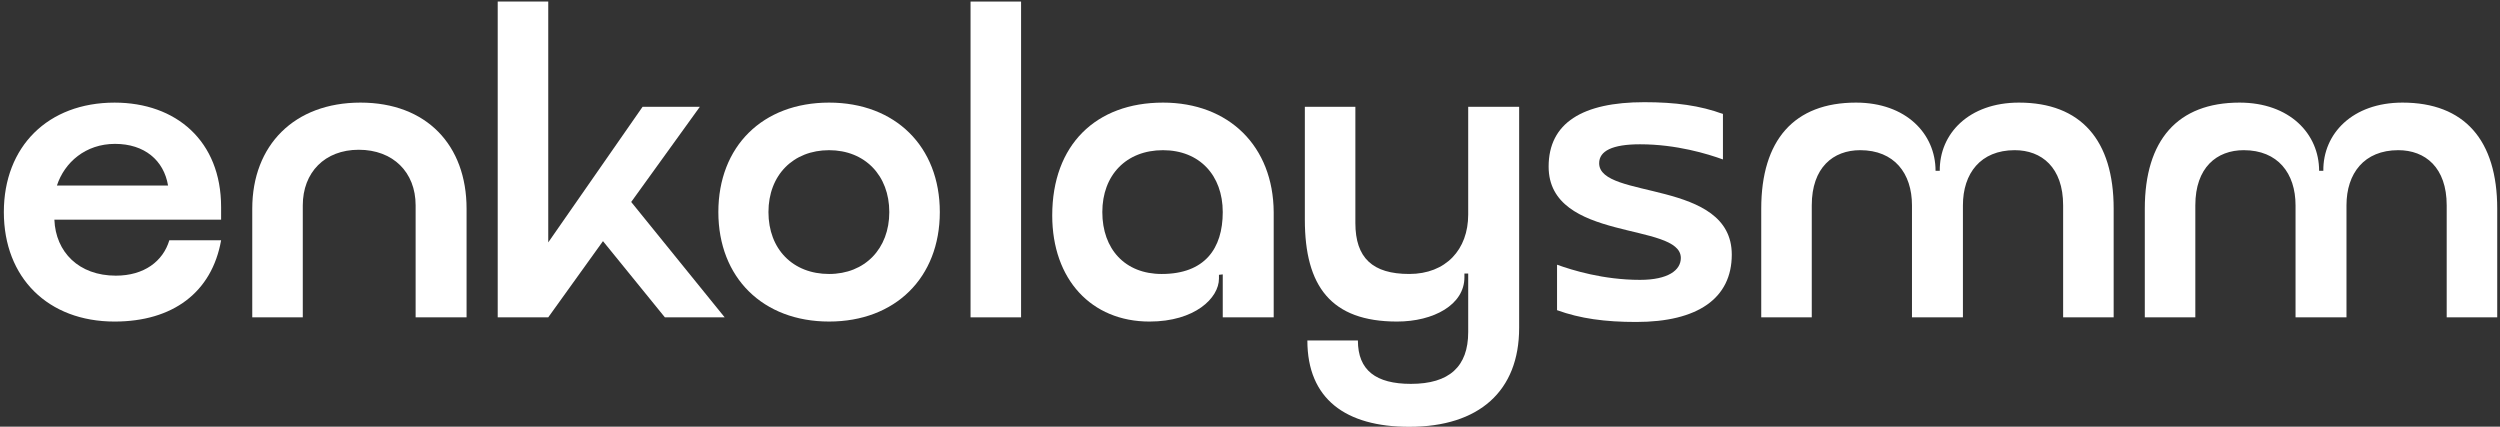 <?xml version="1.0" encoding="UTF-8"?>
<svg id="Layer_1" data-name="Layer 1" xmlns="http://www.w3.org/2000/svg" viewBox="0 0 2557.6 436.5">
  <rect x="0" y="0" width="2557.6" height="436.5" fill="#333333" stroke="none"/>
  <defs>
    <style>
      .cls-1 {
        fill: #fff;
      }
    </style>
  </defs>
  <path class="cls-1" d="M55.63,224.72c1.29,33.17,24.98,57.29,62.89,57.29,28.86,0,48.24-14.64,54.7-36.18h52.98c-9.48,53.41-49.54,83.13-108.98,83.13-68.06,0-113.28-44.8-113.28-111.99s45.23-111.99,113.28-111.99c62.89,0,108.98,39.2,108.98,106.82v12.92H55.63ZM171.93,189.83c-4.31-25.84-24.12-42.64-54.27-42.64s-51.69,18.95-59.44,42.64h113.72Z"/>
  <path class="cls-1" d="M309.76,324.65h-51.69v-111.13c0-65.04,43.07-108.55,110.7-108.55s108.55,43.5,108.55,108.55v111.13h-52.12v-114.58c0-34.03-23.26-56.86-58.15-56.86s-57.29,23.26-57.29,56.86v114.58Z"/>
  <path class="cls-1" d="M509.19,1.6h51.69v246.38l96.49-138.7h58.58l-70.21,97.35,95.62,118.02h-61.17l-63.32-77.96-56,77.96h-51.69V1.6Z"/>
  <path class="cls-1" d="M848.19,104.97c67.63,0,113.28,44.8,113.28,111.99s-45.66,111.99-113.28,111.99-113.28-44.8-113.28-111.99,45.23-111.99,113.28-111.99ZM848.19,280.29c36.61,0,61.6-25.84,61.6-63.32s-24.98-63.32-61.6-63.32-62.03,25.41-62.03,63.32,24.98,63.32,62.03,63.32Z"/>
  <path class="cls-1" d="M992.91,1.6h51.69v323.06h-51.69V1.6Z"/>
  <path class="cls-1" d="M1189.76,104.97c67.63,0,112.85,44.8,113.28,111.99v107.69h-52.12v-43.94l-3.88.43v3.88c0,19.81-24.55,43.94-71.07,43.94-59.44,0-99.5-43.07-99.5-108.55,0-72.36,44.8-115.44,113.28-115.44ZM1188.46,280.29c43.94,0,62.46-25.84,62.46-63.32s-23.69-63.32-61.17-63.32-62.03,25.41-62.03,63.32,23.26,63.32,60.73,63.32Z"/>
  <path class="cls-1" d="M1502.04,279.85h-3.88v3.88c0,28-31.45,45.23-68.92,45.23-67.62,0-94.33-36.18-94.33-104.24v-115.44h51.69v118.88c0,35.75,17.66,52.12,55.13,52.12s60.3-24.98,60.3-60.73v-110.27h52.12v226.14c0,64.61-40.92,101.22-112.42,101.22-65.04,0-104.24-28.43-104.24-88.3h51.69c0,30.58,18.52,44.37,54.27,44.37,39.2,0,58.58-17.66,58.58-52.98v-59.87Z"/>
  <path class="cls-1" d="M1682.09,104.54c31.88,0,57.29,3.45,80.55,12.06v46.52c-15.51-5.6-47.38-15.51-84.86-15.51-28.43,0-41.78,6.89-41.78,19.38,0,37.47,135.68,15.94,135.68,93.47,0,44.8-34.89,68.92-97.78,68.92-31.88,0-57.29-3.45-80.98-12.06v-46.52c15.51,5.6,47.38,15.51,84.86,15.51,28.86,0,41.78-9.91,41.78-22.4,0-37.04-135.25-15.94-135.25-93.47,0-44.8,34.89-65.9,97.78-65.9Z"/>
  <path class="cls-1" d="M2162.36,213.52v111.13h-51.69v-114.58c0-38.77-21.97-56.43-49.54-56.43-34.89,0-52.98,23.69-52.98,56.43v114.58h-52.12v-114.58c0-32.74-18.09-56.43-52.98-56.43-27.57,0-49.54,17.66-49.54,56.43v114.58h-51.69v-111.13c0-70.21,33.6-108.55,96.92-108.55,51.26,0,81.41,31.88,81.41,69.78h4.31c-.43-37.91,29.72-69.78,80.98-69.78,63.32,0,96.92,38.34,96.92,108.55Z"/>
  <path class="cls-1" d="M2554.76,213.52v111.13h-51.69v-114.58c0-38.77-21.97-56.43-49.54-56.43-34.89,0-52.98,23.69-52.98,56.43v114.58h-52.12v-114.58c0-32.74-18.09-56.43-52.98-56.43-27.57,0-49.54,17.66-49.54,56.43v114.58h-51.69v-111.13c0-70.21,33.6-108.55,96.92-108.55,51.26,0,81.41,31.88,81.41,69.78h4.31c-.43-37.91,29.72-69.78,80.98-69.78,63.32,0,96.92,38.34,96.92,108.55Z"/>
</svg>
